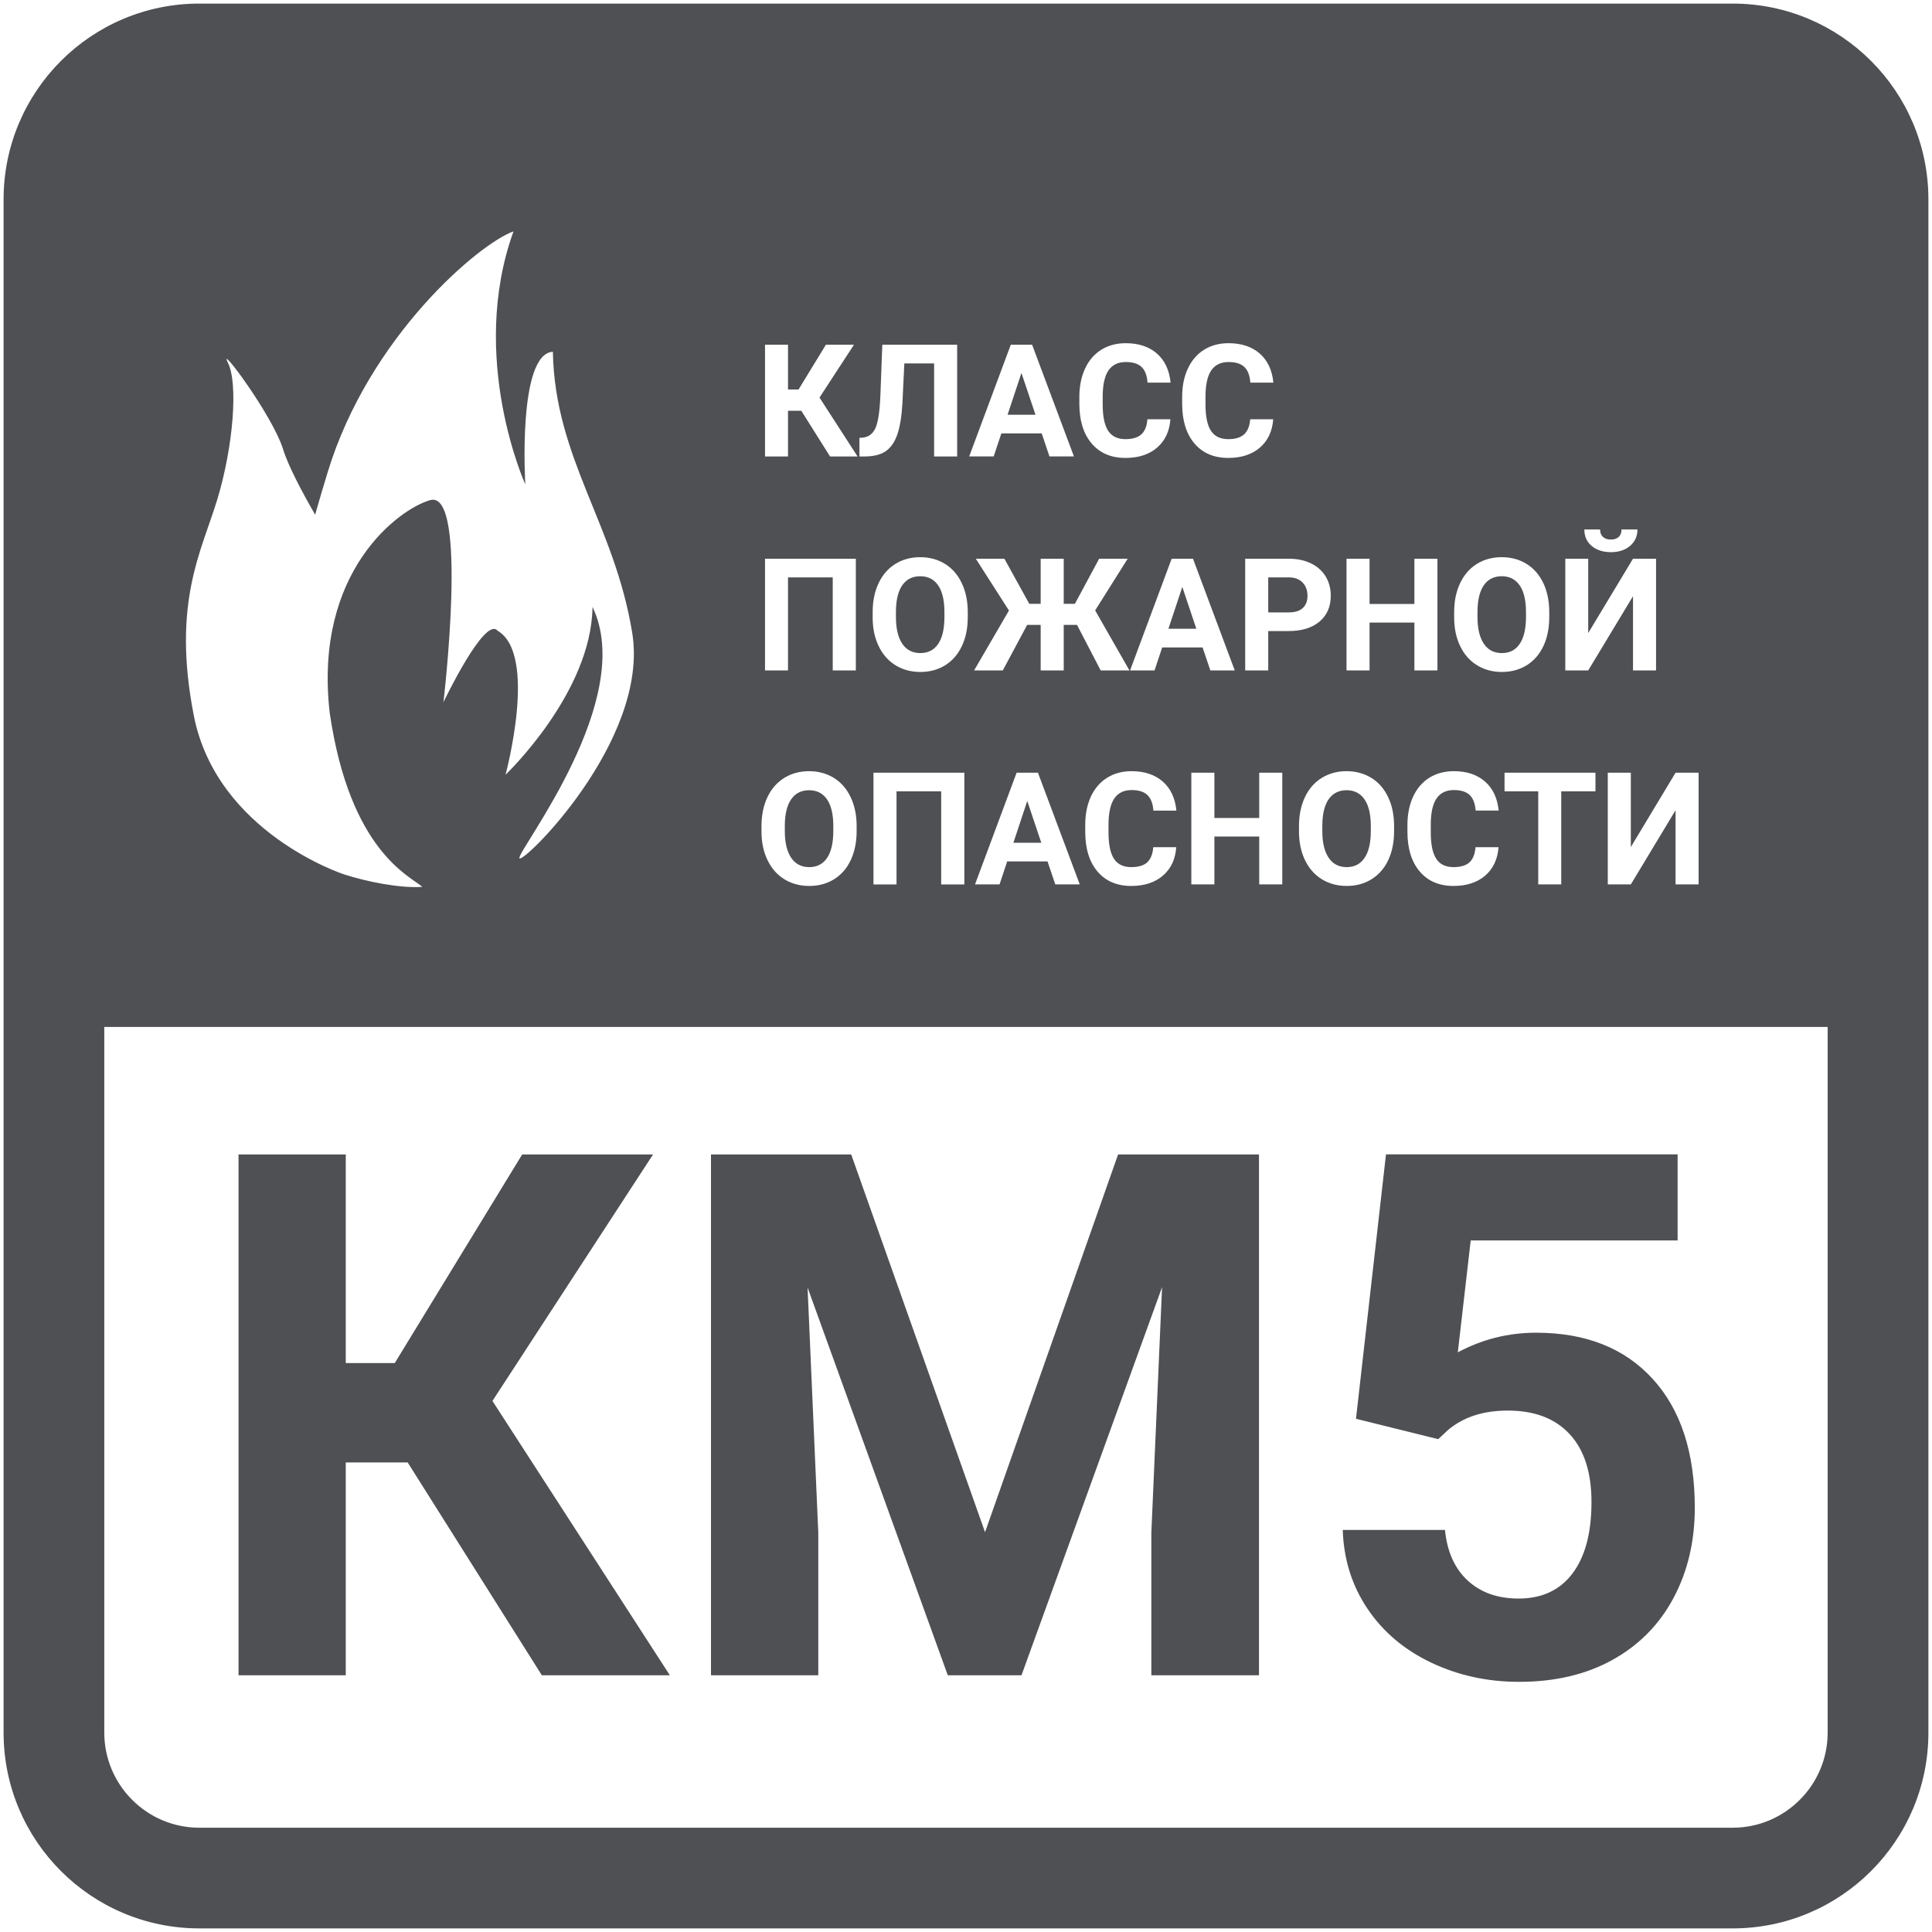 <?xml version="1.0" encoding="UTF-8"?>
<!DOCTYPE svg PUBLIC "-//W3C//DTD SVG 1.1//EN" "http://www.w3.org/Graphics/SVG/1.1/DTD/svg11.dtd">
<!-- Creator: CorelDRAW 2020 (64-Bit) -->
<svg xmlns="http://www.w3.org/2000/svg" xml:space="preserve" width="3.387mm" height="3.387mm" version="1.1" style="shape-rendering:geometricPrecision; text-rendering:geometricPrecision; image-rendering:optimizeQuality; fill-rule:evenodd; clip-rule:evenodd"
viewBox="0 0 338.66 338.66"
 xmlns:xlink="http://www.w3.org/1999/xlink"
 xmlns:xodm="http://www.corel.com/coreldraw/odm/2003">
 <defs>
  <style type="text/css">
   <![CDATA[
    .fil0 {fill:#4F5053;fill-rule:nonzero}
   ]]>
  </style>
 </defs>
 <g id="Слой_x0020_1">
  <path class="fil0" d="M71.46 256.35l-10.85 0 0 37.31 -18.8 0 0 -91.29 18.8 0 0 36.56 8.59 0 22.33 -36.56 22.94 0 -28.15 43.2 31.1 48.09 -22.44 0 -23.52 -37.31zm166.23 -7.65l5.26 -46.35 51.12 0 0 15.09 -36.27 0 -2.26 19.61c4.3,-2.3 8.88,-3.44 13.72,-3.44 8.68,0 15.5,2.69 20.42,8.08 4.93,5.38 7.4,12.92 7.4,22.61 0,5.89 -1.25,11.16 -3.73,15.81 -2.49,4.66 -6.05,8.27 -10.68,10.84 -4.64,2.58 -10.11,3.86 -16.41,3.86 -5.52,0 -10.63,-1.12 -15.35,-3.35 -4.72,-2.24 -8.45,-5.38 -11.18,-9.43 -2.74,-4.05 -4.19,-8.67 -4.36,-13.85l17.92 0c0.37,3.8 1.7,6.76 3.97,8.86 2.28,2.11 5.25,3.17 8.93,3.17 4.1,0 7.25,-1.47 9.46,-4.41 2.22,-2.95 3.32,-7.12 3.32,-12.5 0,-5.18 -1.27,-9.15 -3.82,-11.9 -2.54,-2.76 -6.16,-4.14 -10.84,-4.14 -4.3,0 -7.78,1.13 -10.46,3.38l-1.75 1.63 -14.41 -3.57zm-95.84 -96.7c1.35,0 2.39,-0.54 3.12,-1.6 0.72,-1.06 1.09,-2.61 1.1,-4.65l0 -0.95c0,-2.06 -0.37,-3.61 -1.1,-4.68 -0.74,-1.07 -1.79,-1.6 -3.15,-1.6 -1.35,0 -2.4,0.53 -3.13,1.58 -0.74,1.06 -1.11,2.6 -1.12,4.63l0 0.96c0,2 0.37,3.54 1.1,4.65 0.74,1.1 1.8,1.66 3.18,1.66zm178.52 151.71c0,9.19 -7.47,16.67 -16.65,16.67l-268.78 0c-9.19,0 -16.66,-7.48 -16.66,-16.67l0 -123.7 302.09 0 0 123.7zm-282.26 -216.23c2.76,-9.15 3.68,-20.21 1.84,-23.9 -1.84,-3.69 7.84,9.22 9.69,15.22 0.87,2.84 3.29,7.4 5.6,11.42 0.69,-2.43 1.42,-4.89 2.18,-7.39 7.27,-23.91 26.68,-40.2 32.59,-42.27 -7.99,22.15 2.07,44.35 2.07,44.35 0,0 -1.4,-22.89 4.83,-23.25 0.36,18.73 10.79,30.15 13.91,49.25 3.11,19.03 -19.78,41.19 -19.78,39.48 0,-1.76 20.58,-27.88 12.82,-44 -0.18,15.09 -15.25,29.42 -15.25,29.42 0,0 5.73,-21.11 -1.4,-25.26 -2.25,-2.62 -9.48,12.54 -9.48,12.54 0,0 4.43,-37.22 -2.3,-35.43 -5.37,1.48 -20.51,12.44 -17.63,37.33 3.55,24.22 14.05,28.56 16.24,30.47 -4.01,0.27 -9.87,-0.94 -13.73,-2.19 -0.01,0 -22.35,-7.27 -26.35,-27.9 -3.85,-19.79 1.38,-28.76 4.15,-37.89zm95.37 57.34c0,-1.93 0.35,-3.62 1.04,-5.08 0.7,-1.47 1.68,-2.59 2.95,-3.38 1.27,-0.78 2.71,-1.18 4.35,-1.18 1.63,0 3.08,0.4 4.35,1.18 1.27,0.79 2.25,1.91 2.94,3.38 0.7,1.46 1.05,3.15 1.05,5.07l0 0.88c0,1.93 -0.35,3.62 -1.03,5.07 -0.68,1.45 -1.65,2.57 -2.92,3.36 -1.27,0.79 -2.72,1.18 -4.36,1.18 -1.63,0 -3.07,-0.39 -4.35,-1.17 -1.27,-0.78 -2.25,-1.89 -2.95,-3.34 -0.71,-1.45 -1.06,-3.11 -1.07,-5l0 -0.97zm0.62 -46.88l15.92 0 0 19.58 -4.05 0 0 -16.31 -7.84 0 0 16.31 -4.03 0 0 -19.58zm0 -37.51l4.03 0 0 7.84 1.85 0 4.79 -7.84 4.92 0 -6.04 9.26 6.67 10.32 -4.82 0 -5.04 -8.01 -2.33 0 0 8.01 -4.03 0 0 -19.58zm16.55 16.33l0.67 -0.06c1.01,-0.13 1.74,-0.72 2.18,-1.75 0.43,-1.04 0.71,-2.88 0.82,-5.54l0.34 -8.98 13.12 0 0 19.58 -4.04 0 0 -16.31 -5.22 0 -0.33 6.91c-0.13,2.33 -0.43,4.16 -0.88,5.5 -0.46,1.34 -1.13,2.33 -2.01,2.95 -0.87,0.62 -2.07,0.93 -3.6,0.95l-1.05 0 0 -3.25zm6.5 61.96l0 16.31 -4.04 0 0 -19.58 15.93 0 0 19.58 -4.06 0 0 -16.31 -7.83 0zm12.49 -31.42l0 0.87c0,1.93 -0.34,3.62 -1.03,5.07 -0.68,1.45 -1.65,2.57 -2.92,3.37 -1.27,0.78 -2.72,1.18 -4.36,1.18 -1.62,0 -3.07,-0.39 -4.35,-1.17 -1.27,-0.78 -2.25,-1.89 -2.95,-3.35 -0.7,-1.44 -1.06,-3.11 -1.06,-4.99l0 -0.97c0,-1.92 0.34,-3.62 1.04,-5.08 0.69,-1.47 1.68,-2.6 2.94,-3.38 1.27,-0.79 2.72,-1.18 4.35,-1.18 1.63,0 3.08,0.39 4.35,1.18 1.27,0.78 2.25,1.91 2.94,3.38 0.7,1.46 1.05,3.15 1.05,5.07zm7.54 -46.87l3.74 0 7.33 19.58 -4.29 0 -1.36 -4.04 -7.07 0 -1.35 4.04 -4.29 0 7.29 -19.58zm12.09 94.6l-4.29 0 -1.36 -4.03 -7.07 0 -1.34 4.03 -4.3 0 7.29 -19.58 3.74 0 7.33 19.58zm3.4 -57.09l5 0 -5.7 9.06 6.01 10.52 -5.04 0 -4.15 -7.98 -2.33 0 0 7.98 -4.04 0 0 -7.98 -2.37 0 -4.27 7.98 -5.03 0 6.11 -10.5 -5.81 -9.08 5.01 0 4.36 7.9 2 0 0 -7.9 4.04 0 0 7.9 1.96 0 4.25 -7.9zm-3.47 -28.36c0,-1.88 0.34,-3.54 1,-4.97 0.66,-1.43 1.61,-2.53 2.84,-3.3 1.23,-0.77 2.67,-1.15 4.3,-1.15 2.26,0 4.07,0.61 5.46,1.81 1.38,1.22 2.18,2.92 2.39,5.1l-4.04 0c-0.09,-1.26 -0.44,-2.18 -1.05,-2.75 -0.6,-0.57 -1.52,-0.86 -2.76,-0.86 -1.34,0 -2.35,0.49 -3.02,1.45 -0.67,0.97 -1.01,2.46 -1.03,4.49l0 1.48c0,2.11 0.32,3.66 0.96,4.64 0.65,0.97 1.65,1.46 3.03,1.46 1.25,0 2.18,-0.29 2.8,-0.85 0.61,-0.57 0.96,-1.45 1.05,-2.64l4.03 0c-0.15,2.1 -0.93,3.76 -2.33,4.97 -1.4,1.21 -3.25,1.81 -5.55,1.81 -2.51,0 -4.48,-0.84 -5.92,-2.53 -1.44,-1.69 -2.16,-4.01 -2.16,-6.96l0 -1.2zm6.07 80.96c0.64,0.98 1.65,1.46 3.04,1.46 1.24,0 2.18,-0.28 2.79,-0.84 0.61,-0.58 0.96,-1.46 1.05,-2.65l4.03 0c-0.14,2.11 -0.92,3.76 -2.33,4.98 -1.4,1.2 -3.25,1.81 -5.54,1.81 -2.51,0 -4.49,-0.84 -5.93,-2.53 -1.43,-1.69 -2.15,-4.01 -2.15,-6.96l0 -1.2c0,-1.88 0.33,-3.54 0.99,-4.98 0.67,-1.42 1.61,-2.53 2.85,-3.3 1.22,-0.76 2.66,-1.15 4.29,-1.15 2.26,0 4.08,0.61 5.46,1.82 1.38,1.21 2.18,2.91 2.39,5.09l-4.03 0c-0.1,-1.26 -0.45,-2.17 -1.06,-2.74 -0.6,-0.57 -1.52,-0.86 -2.76,-0.86 -1.34,0 -2.35,0.49 -3.02,1.45 -0.66,0.96 -1.01,2.45 -1.03,4.49l0 1.47c0,2.12 0.32,3.66 0.96,4.64zm13.85 -52.6l7.32 19.58 -4.28 0 -1.36 -4.03 -7.08 0 -1.34 4.03 -4.29 0 7.29 -19.58 3.74 0zm-1.9 -28.36c0,-1.88 0.33,-3.54 1,-4.97 0.66,-1.43 1.61,-2.53 2.84,-3.3 1.23,-0.77 2.66,-1.15 4.29,-1.15 2.26,0 4.08,0.61 5.47,1.81 1.38,1.22 2.18,2.92 2.39,5.1l-4.04 0c-0.09,-1.26 -0.45,-2.18 -1.05,-2.75 -0.6,-0.57 -1.53,-0.86 -2.77,-0.86 -1.34,0 -2.35,0.49 -3.02,1.45 -0.66,0.97 -1,2.46 -1.02,4.49l0 1.48c0,2.11 0.32,3.66 0.96,4.64 0.64,0.97 1.65,1.46 3.03,1.46 1.25,0 2.18,-0.29 2.79,-0.85 0.61,-0.57 0.97,-1.45 1.06,-2.64l4.03 0c-0.15,2.1 -0.93,3.76 -2.33,4.97 -1.41,1.21 -3.25,1.81 -5.55,1.81 -2.51,0 -4.48,-0.84 -5.92,-2.53 -1.44,-1.69 -2.16,-4.01 -2.16,-6.96l0 -1.2zm5.65 77.06l0 8.39 -4.04 0 0 -19.58 4.04 0 0 7.94 7.86 0 0 -7.94 4.04 0 0 19.58 -4.04 0 0 -8.39 -7.86 0zm16.92 -47.89c1.11,0.53 1.97,1.3 2.58,2.29 0.6,0.99 0.9,2.12 0.9,3.39 0,1.91 -0.66,3.42 -1.97,4.53 -1.32,1.11 -3.13,1.66 -5.46,1.66l-3.53 0 0 6.9 -4.04 0 0 -19.58 7.64 0c1.47,0 2.76,0.27 3.88,0.81zm10.6 37.61c1.27,0.79 2.25,1.91 2.94,3.38 0.7,1.46 1.04,3.15 1.04,5.07l0 0.88c0,1.93 -0.34,3.62 -1.02,5.07 -0.68,1.45 -1.66,2.57 -2.93,3.36 -1.26,0.79 -2.72,1.18 -4.36,1.18 -1.62,0 -3.07,-0.39 -4.34,-1.17 -1.27,-0.78 -2.26,-1.89 -2.96,-3.34 -0.7,-1.45 -1.05,-3.11 -1.06,-5l0 -0.97c0,-1.93 0.35,-3.62 1.04,-5.08 0.7,-1.47 1.67,-2.59 2.95,-3.38 1.27,-0.78 2.72,-1.18 4.34,-1.18 1.63,0 3.09,0.4 4.36,1.18zm-4.36 -38.42l4.04 0 0 7.93 7.86 0 0 -7.93 4.04 0 0 19.58 -4.04 0 0 -8.39 -7.86 0 0 8.39 -4.04 0 0 -19.58zm24.28 39.06c1.38,1.21 2.18,2.91 2.39,5.09l-4.03 0c-0.1,-1.26 -0.45,-2.17 -1.06,-2.74 -0.6,-0.57 -1.53,-0.86 -2.76,-0.86 -1.35,0 -2.35,0.49 -3.02,1.45 -0.67,0.96 -1.01,2.45 -1.03,4.49l0 1.47c0,2.12 0.32,3.66 0.96,4.64 0.64,0.98 1.65,1.46 3.04,1.46 1.24,0 2.17,-0.28 2.79,-0.84 0.61,-0.58 0.96,-1.46 1.05,-2.65l4.04 0c-0.16,2.11 -0.94,3.76 -2.34,4.98 -1.4,1.2 -3.25,1.81 -5.54,1.81 -2.52,0 -4.49,-0.84 -5.93,-2.53 -1.44,-1.69 -2.16,-4.01 -2.16,-6.96l0 -1.2c0,-1.88 0.34,-3.54 1,-4.98 0.66,-1.42 1.61,-2.53 2.84,-3.3 1.23,-0.76 2.67,-1.15 4.3,-1.15 2.26,0 4.07,0.61 5.46,1.82zm-5.41 -29.69c0,-1.92 0.35,-3.62 1.04,-5.08 0.7,-1.47 1.68,-2.6 2.94,-3.38 1.28,-0.79 2.72,-1.18 4.36,-1.18 1.63,0 3.08,0.39 4.35,1.18 1.27,0.78 2.24,1.91 2.95,3.38 0.68,1.46 1.03,3.15 1.03,5.07l0 0.87c0,1.93 -0.34,3.62 -1.02,5.07 -0.68,1.45 -1.65,2.57 -2.92,3.37 -1.27,0.78 -2.72,1.18 -4.37,1.18 -1.62,0 -3.07,-0.39 -4.34,-1.17 -1.27,-0.78 -2.26,-1.89 -2.96,-3.35 -0.7,-1.44 -1.05,-3.11 -1.06,-4.99l0 -0.97zm8.83 31.41l0 -3.27 15.94 0 0 3.27 -6 0 0 16.31 -4.03 0 0 -16.31 -5.91 0zm10.65 -40.78l4.02 0 0 13.03 7.85 -13.03 4.04 0 0 19.58 -4.04 0 0 -13.01 -7.85 13.01 -4.02 0 0 -19.58zm6.1 -5.13c0,0.56 0.16,1 0.51,1.31 0.33,0.31 0.79,0.46 1.38,0.46 0.58,0 1.04,-0.15 1.38,-0.46 0.32,-0.31 0.49,-0.75 0.49,-1.31l2.79 0c0,1.18 -0.44,2.14 -1.29,2.88 -0.86,0.73 -1.98,1.1 -3.37,1.1 -1.38,0 -2.51,-0.37 -3.37,-1.09 -0.85,-0.73 -1.28,-1.69 -1.28,-2.89l2.76 0zm17.27 42.64l0 19.58 -4.04 0 0 -13 -7.84 13 -4.04 0 0 -19.58 4.04 0 0 13.03 7.84 -13.03 4.04 0zm5.97 -134.82l-268.78 0c-18.95,0 -34.31,15.37 -34.31,34.32l0 268.76c0,18.95 15.36,34.32 34.31,34.32l268.78 0c18.95,0 34.31,-15.37 34.31,-34.32l0 -268.76c0,-18.95 -15.36,-34.32 -34.31,-34.32zm-75.37 105.97c0.56,-0.5 0.84,-1.22 0.84,-2.15 0,-0.96 -0.28,-1.74 -0.84,-2.32 -0.57,-0.6 -1.35,-0.9 -2.35,-0.92l-3.69 0 0 6.14 3.6 0c1.07,0 1.88,-0.25 2.44,-0.75zm34.91 7.88c1.36,0 2.4,-0.53 3.12,-1.6 0.73,-1.06 1.1,-2.61 1.11,-4.64l0 -0.96c0,-2.04 -0.37,-3.61 -1.11,-4.67 -0.73,-1.07 -1.78,-1.6 -3.14,-1.6 -1.36,0 -2.4,0.53 -3.13,1.57 -0.74,1.06 -1.11,2.61 -1.12,4.64l0 0.95c0,2 0.37,3.56 1.1,4.66 0.74,1.1 1.79,1.65 3.17,1.65zm-27.2 37.52c1.36,0 2.4,-0.54 3.12,-1.6 0.73,-1.06 1.1,-2.61 1.11,-4.65l0 -0.95c0,-2.06 -0.37,-3.61 -1.11,-4.68 -0.73,-1.07 -1.78,-1.6 -3.15,-1.6 -1.35,0 -2.39,0.53 -3.13,1.58 -0.73,1.06 -1.1,2.6 -1.11,4.63l0 0.96c0,2 0.36,3.54 1.1,4.65 0.73,1.1 1.79,1.66 3.17,1.66zm-57.01 -86.62l-2.43 7.32 4.89 0 -2.46 -7.32zm-17.75 35.63c-1.35,0 -2.4,0.53 -3.13,1.57 -0.74,1.06 -1.11,2.61 -1.12,4.64l0 0.95c0,2 0.37,3.56 1.1,4.66 0.74,1.1 1.8,1.65 3.18,1.65 1.35,0 2.39,-0.53 3.12,-1.6 0.72,-1.06 1.09,-2.61 1.1,-4.64l0 -0.96c0,-2.04 -0.37,-3.61 -1.1,-4.67 -0.74,-1.07 -1.78,-1.6 -3.15,-1.6zm45.95 1.88l-2.44 7.33 4.9 0 -2.46 -7.33zm-29.61 44.84l4.89 0 -2.46 -7.33 -2.43 7.33zm-28.43 54.64l23.46 66.21 23.32 -66.21 24.7 0 0 91.29 -18.87 0 0 -24.96 1.88 -43.07 -24.64 68.03 -12.92 0 -24.58 -67.97 1.88 43.01 0 24.96 -18.81 0 0 -91.29 24.58 0z"/>
 </g>
</svg>
